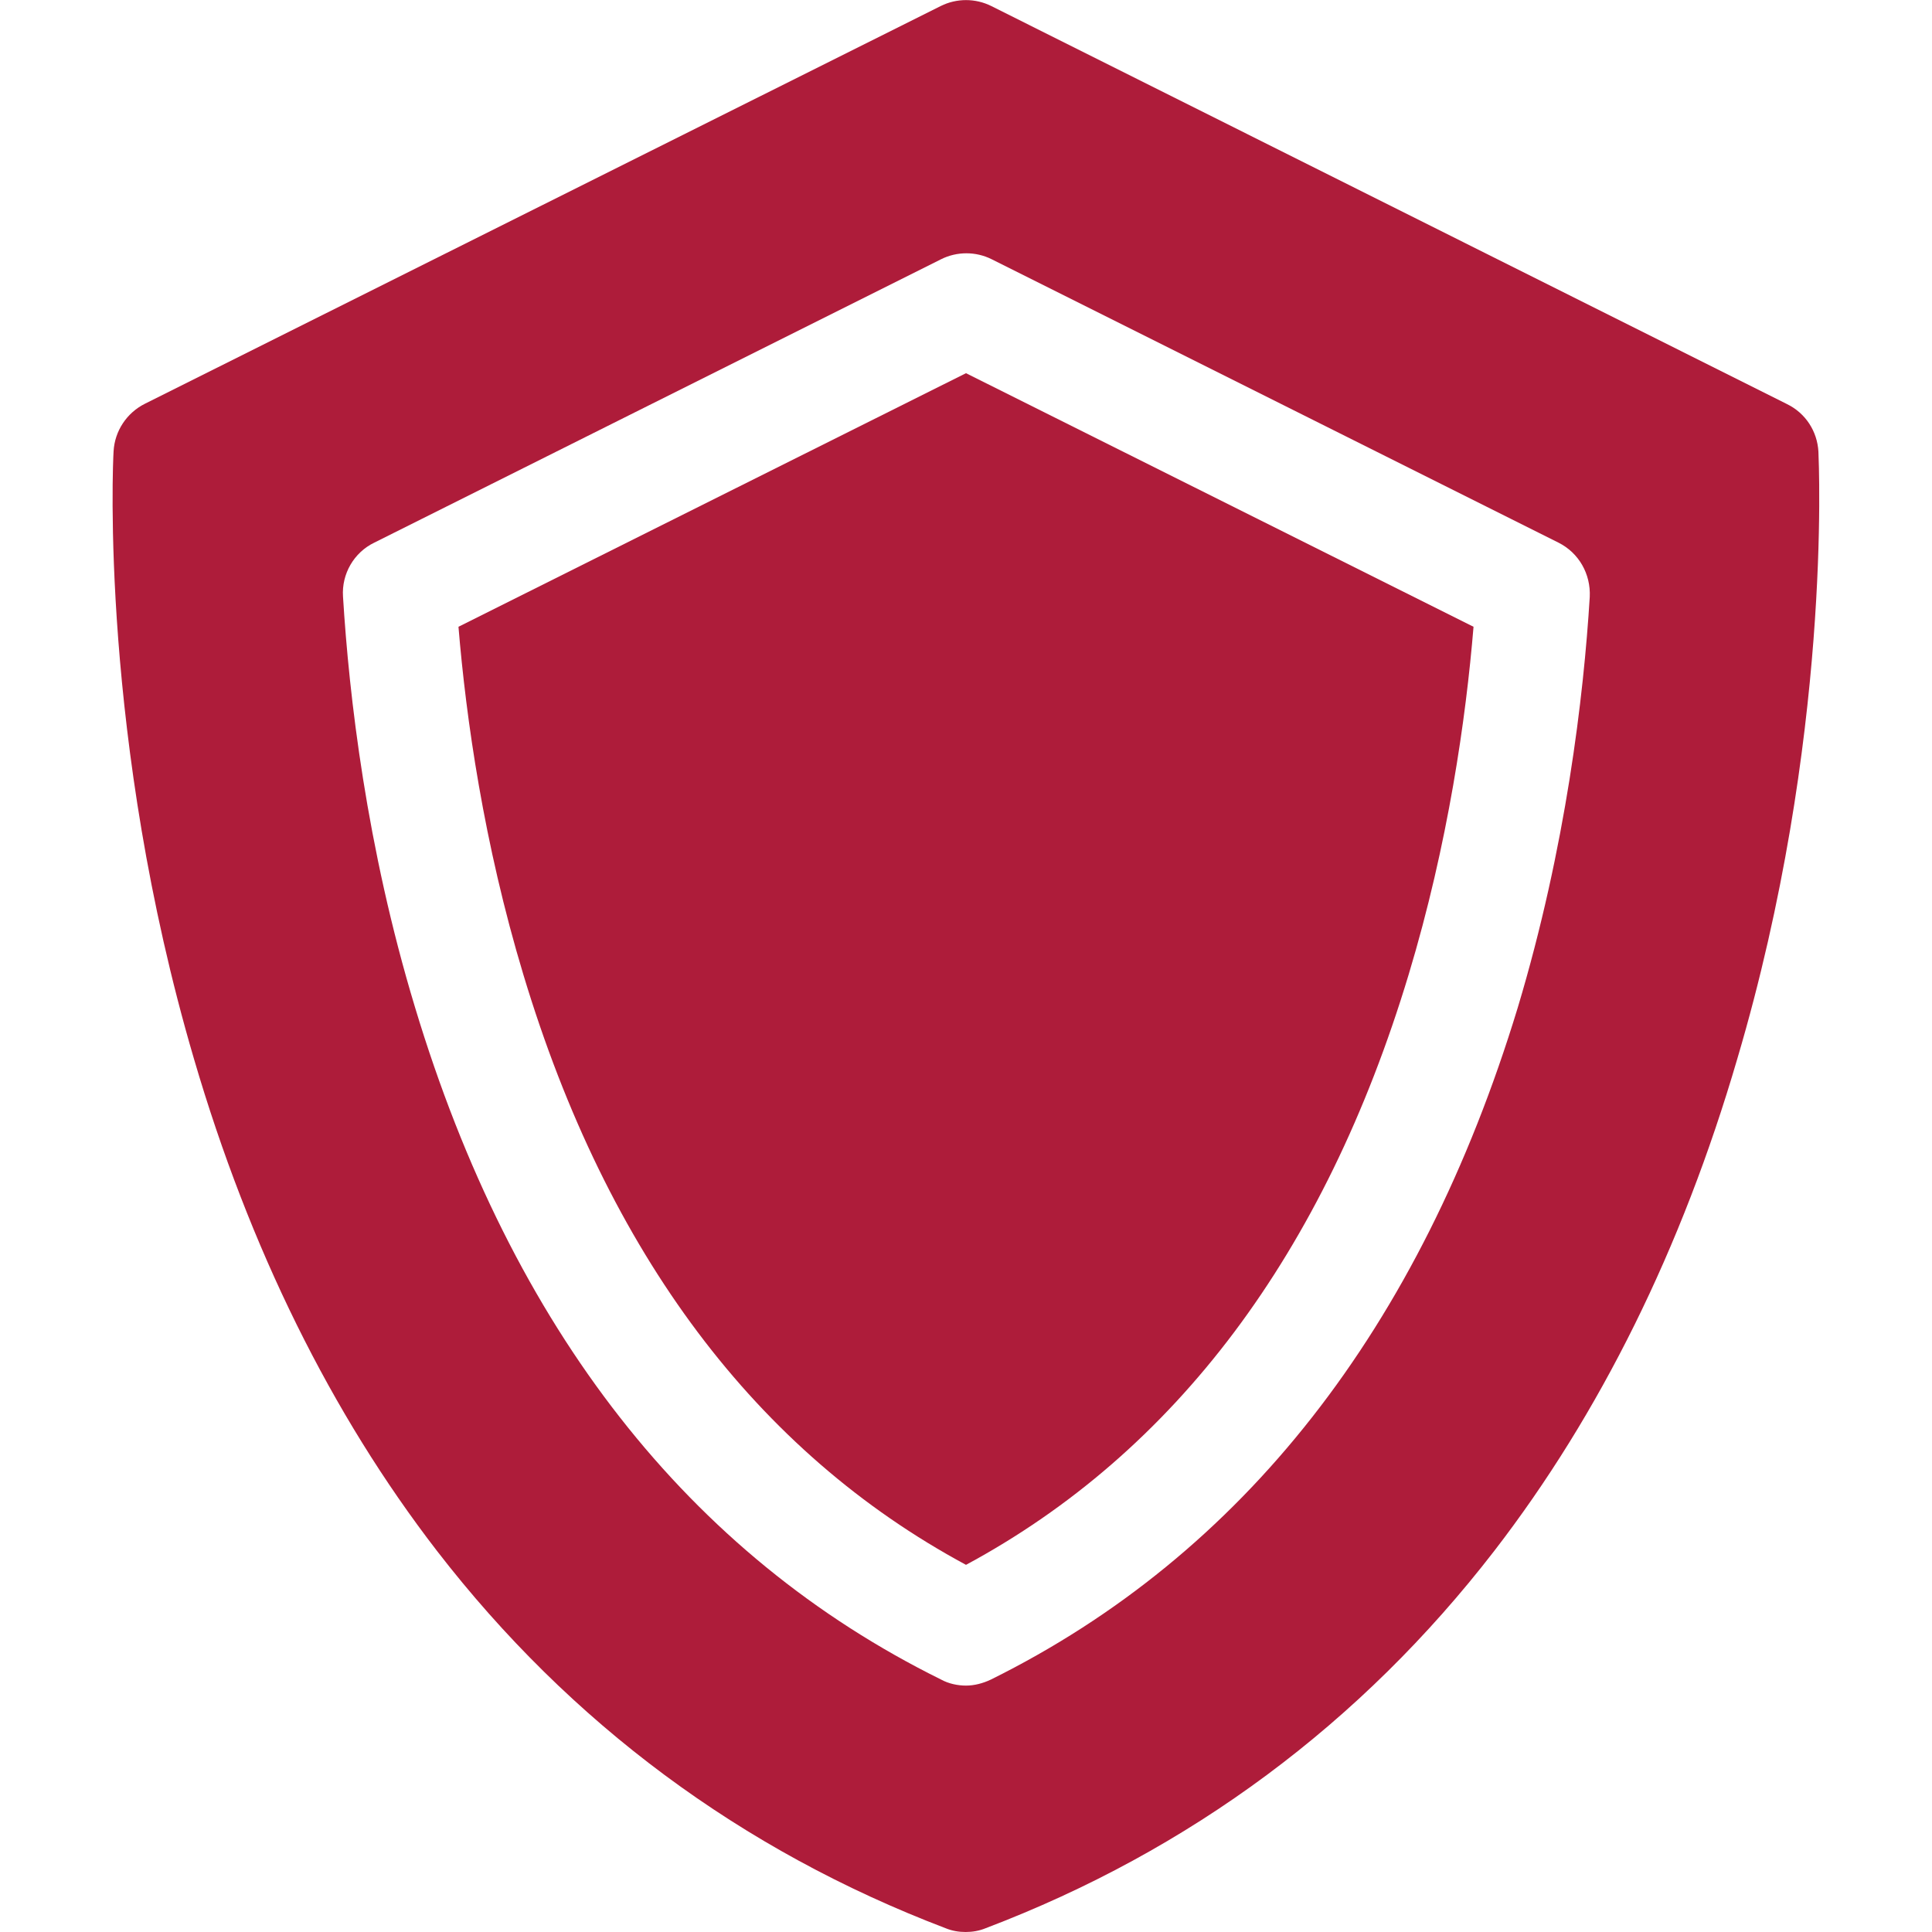 <?xml version="1.0" encoding="UTF-8"?> <!-- Generator: Adobe Illustrator 24.1.3, SVG Export Plug-In . SVG Version: 6.00 Build 0) --> <svg xmlns="http://www.w3.org/2000/svg" xmlns:xlink="http://www.w3.org/1999/xlink" version="1.1" id="Capa_1" x="0px" y="0px" viewBox="0 0 512 512" style="enable-background:new 0 0 512 512;" xml:space="preserve"> <style type="text/css"> .st0{fill:#AE1C3A;} </style> <g> <path class="st0" d="M121.5,166.1c2,24.2,6.7,57.4,17.2,92.2c22.3,74,61.8,126.5,117.3,156.4c55.5-29.9,95-82.5,117.3-156.4 c10.5-34.8,15.2-68,17.2-92.2L256,98.9L121.5,166.1z"></path> <path class="st0" d="M481.9,119.7c-0.3-5.4-3.4-10.2-8.3-12.6L262.7,1.6c-4.2-2.1-9.2-2.1-13.4,0L38.4,107c-4.8,2.4-8,7.2-8.3,12.6 c-0.2,3.1-3.6,76.2,21.3,161c14.7,50.2,36.4,94.1,64.4,130.4c35.3,45.7,80.7,79.4,134.8,100c1.7,0.7,3.5,1,5.3,1s3.6-0.3,5.3-1 c54.2-20.6,99.5-54.3,134.8-100c28-36.3,49.7-80.1,64.4-130.4C485.5,195.8,482,122.7,481.9,119.7L481.9,119.7z M262.6,445.1 c-2.1,1-4.4,1.6-6.6,1.6s-4.6-0.5-6.6-1.6c-66.8-33-113.7-92.9-139.4-178.1c-12.9-42.6-17.5-82.7-19.1-108.9 c-0.4-6,2.9-11.7,8.3-14.3l150.2-75.1c4.2-2.1,9.2-2.1,13.4,0l150.2,75.1c5.4,2.7,8.6,8.3,8.3,14.4c-1.6,26.2-6.3,66.3-19.1,108.9 C376.3,352.1,329.4,412,262.6,445.1L262.6,445.1z"></path> </g> </svg> 